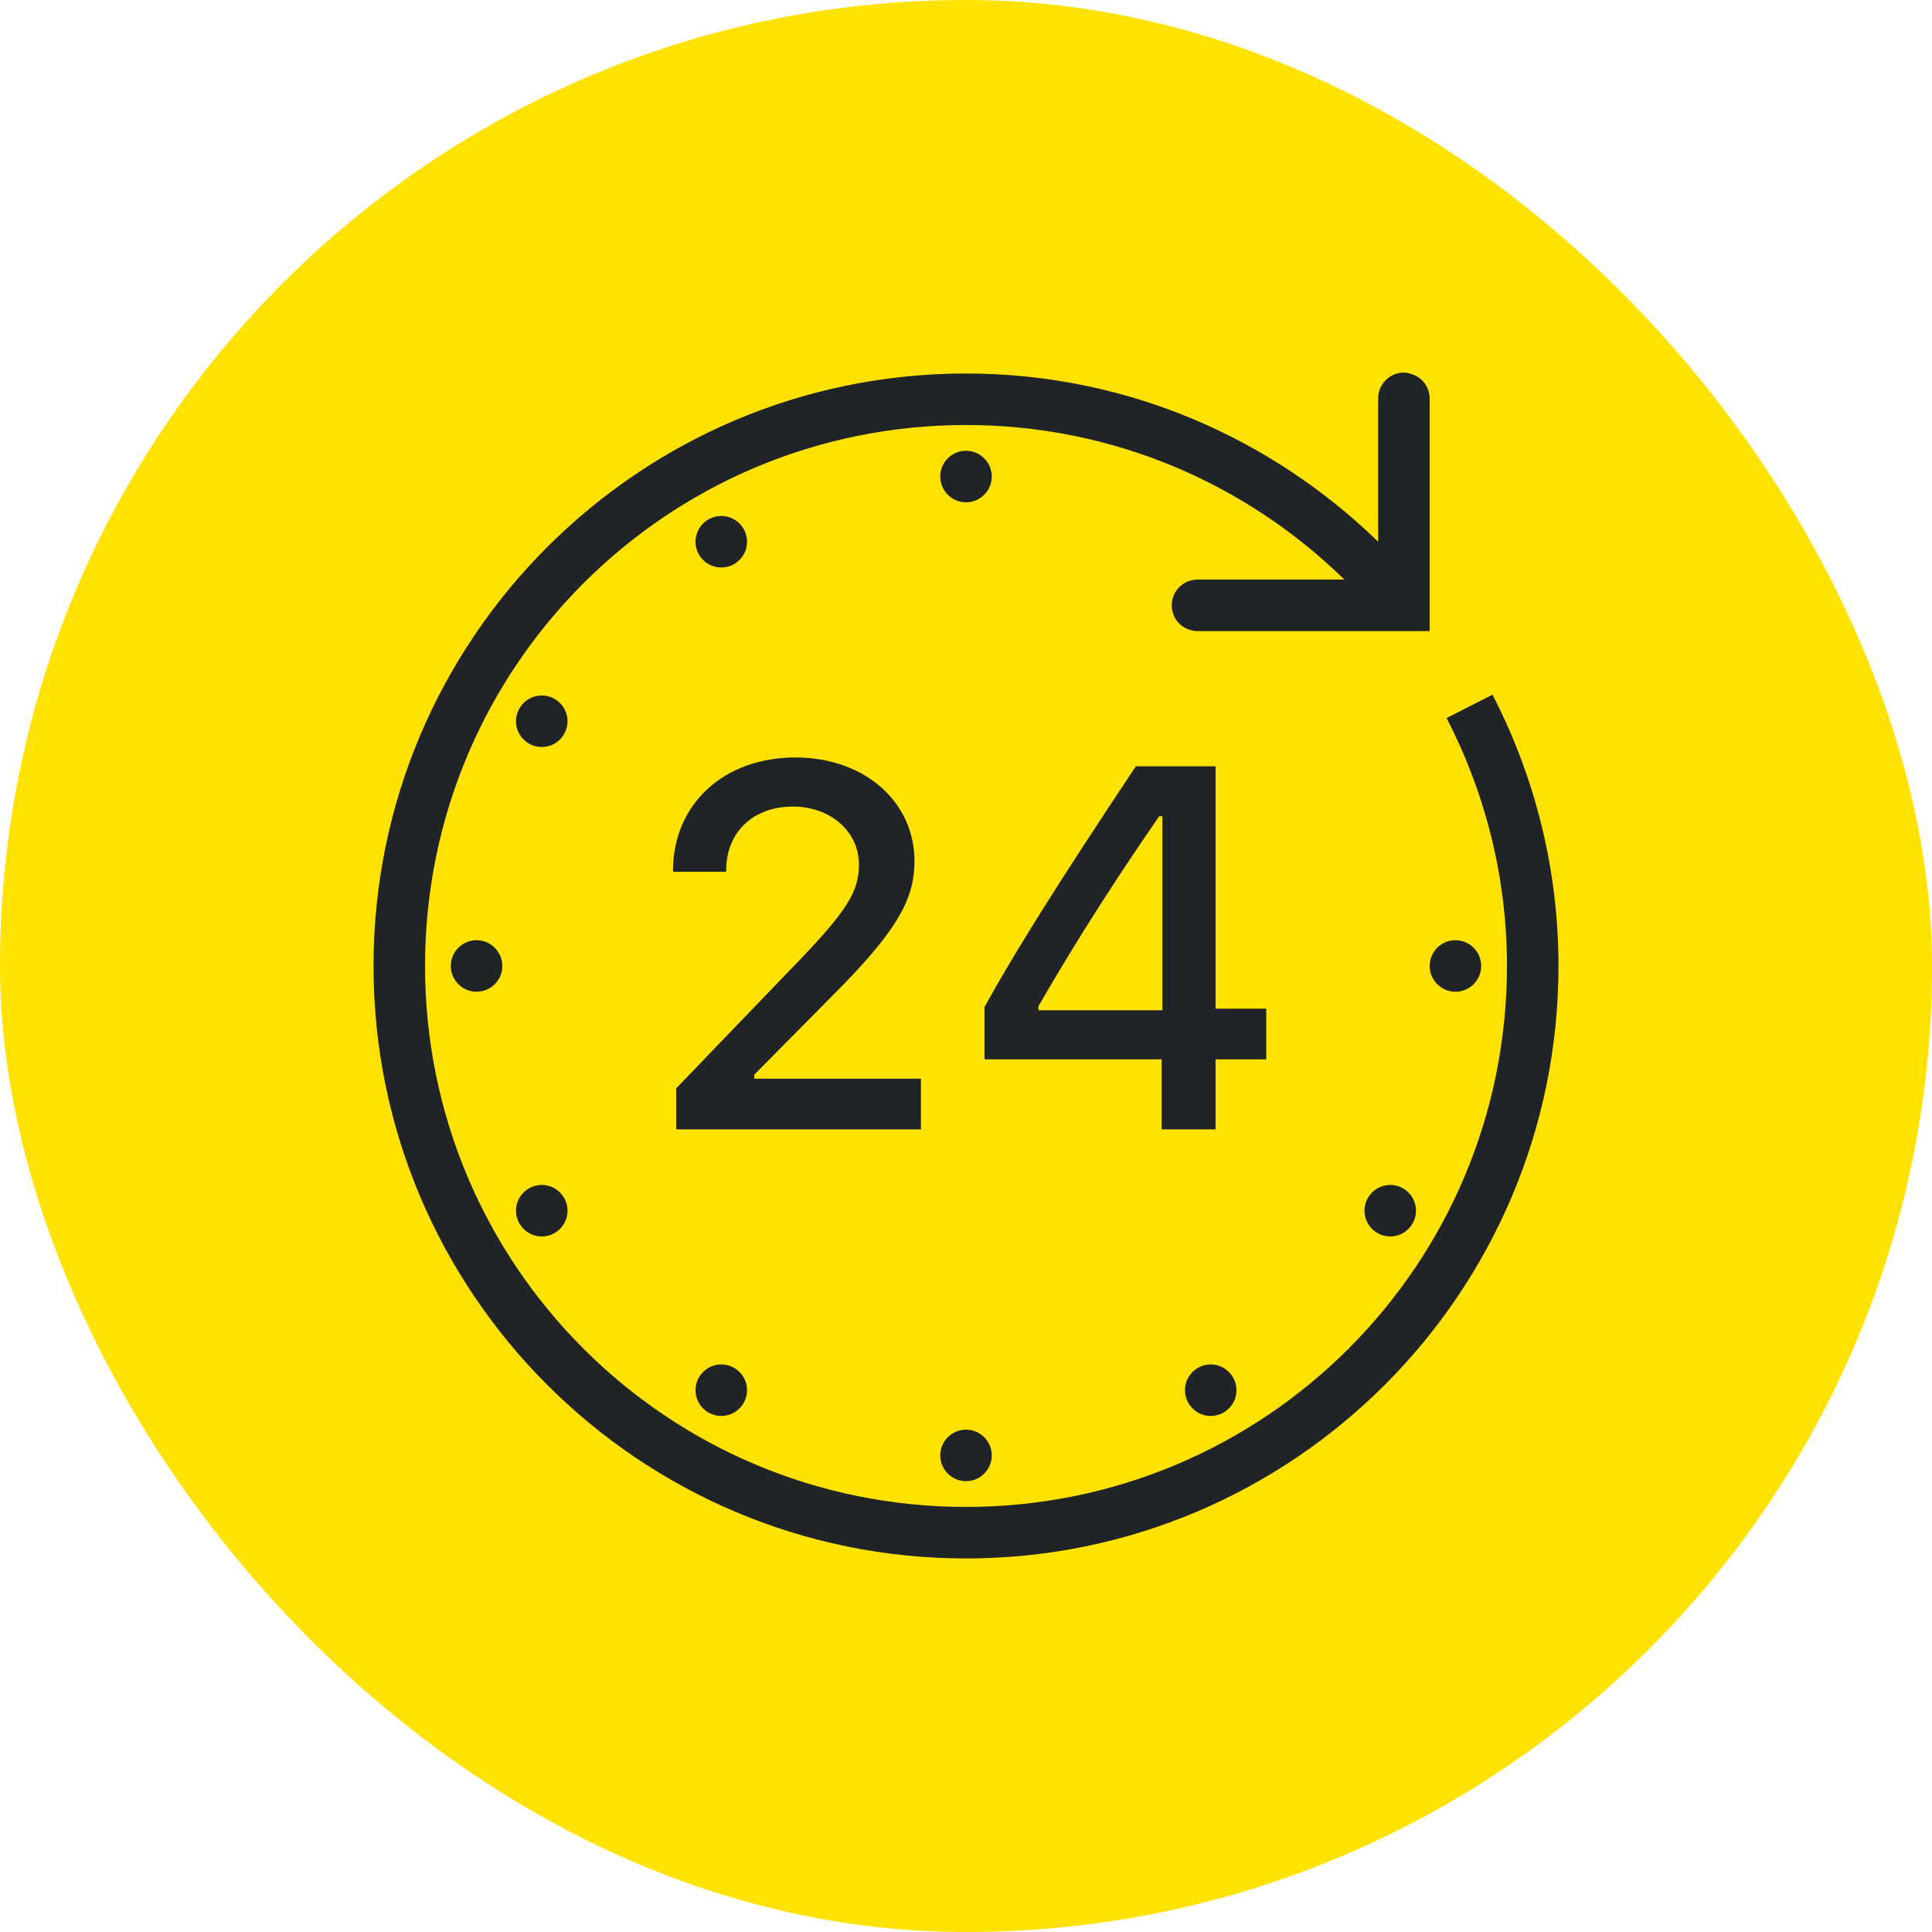 <svg width="72" height="72" viewBox="0 0 72 72" fill="none" xmlns="http://www.w3.org/2000/svg">
<rect width="72" height="72" rx="36" fill="#FFE200"/>
<path fill-rule="evenodd" clip-rule="evenodd" d="M52.41 13.889L52.471 13.903L52.53 13.919C52.976 14.02 53.291 14.422 53.28 14.879V23.519H44.64C44.295 23.523 43.972 23.343 43.796 23.043C43.624 22.743 43.624 22.375 43.796 22.075C43.972 21.775 44.295 21.595 44.64 21.599H50.1C46.462 18.04 41.494 15.839 36 15.839C24.855 15.839 15.84 24.854 15.84 35.999C15.84 47.144 24.855 56.159 36 56.159C47.145 56.159 56.16 47.144 56.16 35.999C56.16 32.665 55.339 29.527 53.91 26.759L55.62 25.889C57.187 28.919 58.08 32.358 58.08 35.999C58.08 48.183 48.184 58.079 36 58.079C23.816 58.079 13.92 48.183 13.92 35.999C13.92 23.815 23.816 13.919 36 13.919C41.977 13.919 47.385 16.323 51.36 20.189V14.879C51.349 14.602 51.461 14.335 51.66 14.148C51.862 13.957 52.136 13.863 52.41 13.889ZM36 16.799C36.529 16.799 36.96 17.23 36.96 17.759C36.96 18.288 36.529 18.719 36 18.719C35.471 18.719 35.04 18.288 35.04 17.759C35.04 17.23 35.471 16.799 36 16.799ZM27.84 20.189C27.84 19.66 27.409 19.229 26.88 19.229C26.351 19.229 25.92 19.66 25.92 20.189C25.92 20.718 26.351 21.149 26.88 21.149C27.409 21.149 27.84 20.718 27.84 20.189ZM20.19 25.919C20.719 25.919 21.15 26.35 21.15 26.879C21.15 27.408 20.719 27.839 20.19 27.839C19.661 27.839 19.23 27.408 19.23 26.879C19.23 26.35 19.661 25.919 20.19 25.919ZM55.2 35.999C55.2 35.47 54.769 35.039 54.24 35.039C53.711 35.039 53.28 35.47 53.28 35.999C53.28 36.528 53.711 36.959 54.24 36.959C54.769 36.959 55.2 36.528 55.2 35.999ZM17.76 35.039C18.289 35.039 18.72 35.47 18.72 35.999C18.72 36.528 18.289 36.959 17.76 36.959C17.231 36.959 16.8 36.528 16.8 35.999C16.8 35.47 17.231 35.039 17.76 35.039ZM52.77 45.119C52.77 44.59 52.339 44.159 51.81 44.159C51.281 44.159 50.85 44.59 50.85 45.119C50.85 45.648 51.281 46.079 51.81 46.079C52.339 46.079 52.77 45.648 52.77 45.119ZM20.19 44.159C20.719 44.159 21.15 44.59 21.15 45.119C21.15 45.648 20.719 46.079 20.19 46.079C19.661 46.079 19.23 45.648 19.23 45.119C19.23 44.59 19.661 44.159 20.19 44.159ZM46.08 51.809C46.08 51.28 45.649 50.849 45.12 50.849C44.591 50.849 44.16 51.28 44.16 51.809C44.16 52.338 44.591 52.769 45.12 52.769C45.649 52.769 46.08 52.338 46.08 51.809ZM26.88 50.849C27.409 50.849 27.84 51.28 27.84 51.809C27.84 52.338 27.409 52.769 26.88 52.769C26.351 52.769 25.92 52.338 25.92 51.809C25.92 51.28 26.351 50.849 26.88 50.849ZM36.96 54.239C36.96 53.71 36.529 53.279 36 53.279C35.471 53.279 35.04 53.71 35.04 54.239C35.04 54.768 35.471 55.199 36 55.199C36.529 55.199 36.96 54.768 36.96 54.239Z" fill="#212427"/>
<path fill-rule="evenodd" clip-rule="evenodd" d="M29.64 28.229C32.209 28.229 34.08 29.868 34.08 32.099C34.08 33.285 33.62 34.285 32.176 35.896L31.794 36.312L31.369 36.756L28.11 40.049V40.199H34.32V42.089H25.2V40.559L29.956 35.614L30.314 35.232L30.631 34.882L30.908 34.562L31.148 34.268C31.815 33.422 32.01 32.882 32.01 32.219C32.01 30.982 30.945 30.059 29.55 30.059C28.117 30.059 27.14 30.94 27.065 32.288L27.06 32.489H25.08V32.459C25.08 29.965 26.977 28.229 29.64 28.229ZM45.3 28.559V37.589H47.19V39.479H45.3V42.089H43.29V39.479H36.69V37.529L36.846 37.248L37.181 36.657L37.548 36.029L37.945 35.367L38.371 34.671L38.824 33.944L39.551 32.797L40.331 31.589L41.445 29.891L42.33 28.559H45.3ZM43.2 30.419H43.32V37.649H38.7V37.499L39.041 36.912C39.949 35.363 40.844 33.943 41.687 32.661L42.31 31.725C42.412 31.573 42.513 31.424 42.613 31.276L43.2 30.419Z" fill="#212427"/>
</svg>
